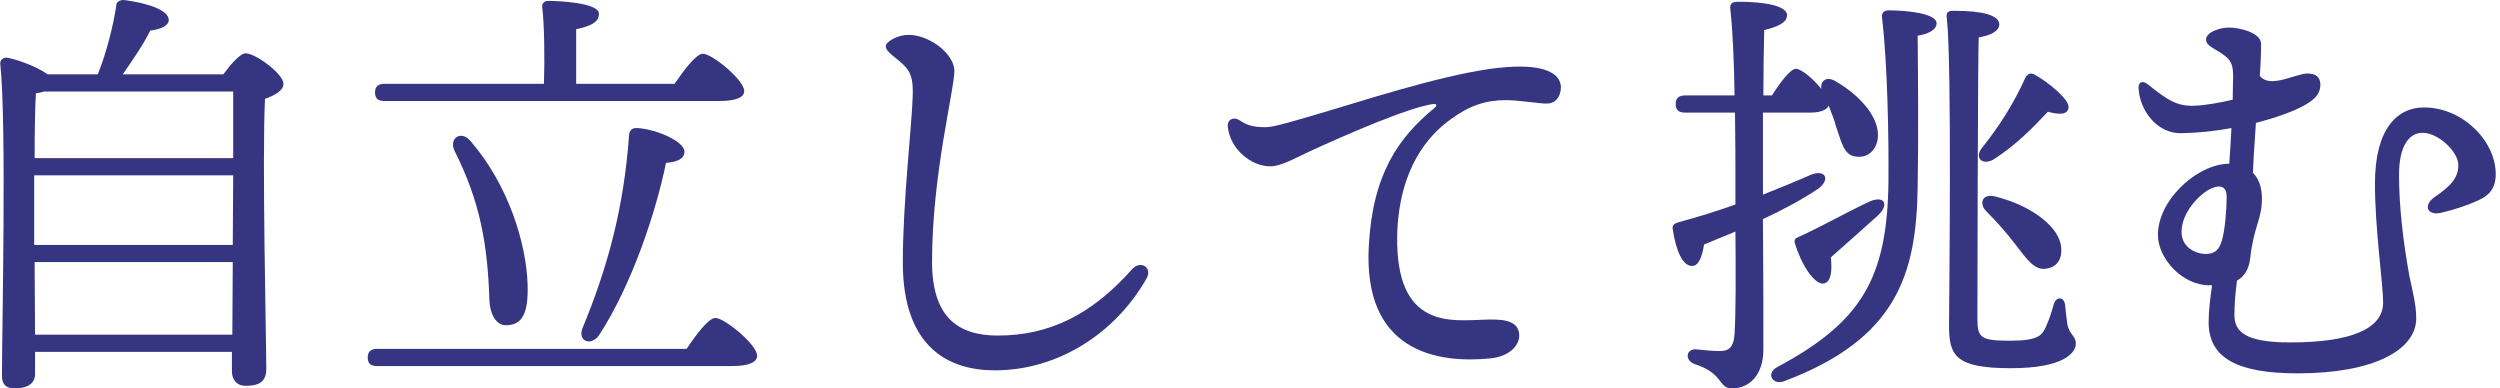 <svg xmlns="http://www.w3.org/2000/svg" fill="none" viewBox="0 0 560 87" height="87" width="560">
<path fill="#363582" d="M506.479 9.825V9.921C506.479 12.23 506.383 14.54 506.191 16.945C508.309 19.929 514.085 16.561 516.781 16.464C518.803 16.464 519.669 17.234 519.765 18.87C519.765 20.795 518.899 22.046 516.203 23.585C513.604 25.029 509.753 26.376 505.324 27.531C505.132 30.706 504.843 34.363 504.65 38.693C506.094 40.137 506.672 42.254 506.672 44.467C506.672 49.182 504.843 50.722 504.073 57.65C503.784 60.248 502.821 61.884 501.088 62.847C500.703 65.734 500.51 68.428 500.51 70.545C500.51 74.298 502.917 76.704 513.026 76.704C526.697 76.704 533.822 73.624 533.822 67.754C533.822 63.617 531.992 51.492 531.992 41.099C531.992 28.685 537.095 24.067 542.968 24.067C551.729 24.067 559.046 31.669 559.046 38.982C559.046 42.254 557.505 43.793 555.195 44.852C552.691 46.007 549.418 47.065 547.3 47.546C543.642 48.605 542.775 46.007 545.182 44.275C549.129 41.58 550.67 39.752 550.67 36.961C550.67 33.978 546.145 29.744 542.679 29.744C539.598 29.744 537.384 32.727 537.384 39.174C537.384 46.007 538.25 53.801 539.694 61.788C540.368 65.06 541.235 68.139 541.235 71.315C541.235 78.243 531.992 83.632 514.663 83.632C501.281 83.632 494.734 80.264 494.734 72.181C494.734 69.486 495.119 66.6 495.504 63.905H494.926C488.669 63.905 483.373 57.746 483.373 52.646C483.373 44.852 491.749 37.442 498.104 36.769C498.489 36.672 498.97 36.672 499.355 36.672C499.548 33.786 499.74 31.091 499.836 28.685C496.274 29.359 492.52 29.744 488.765 29.84C483.085 30.033 479.234 24.548 479.041 19.736C478.945 18.389 479.908 18.004 480.967 18.774C485.395 22.334 487.61 23.874 491.653 23.681C494.06 23.585 497.237 23.008 500.125 22.334C500.125 20.217 500.222 18.581 500.222 17.138C500.222 14.54 499.74 13.578 498.392 12.519C496.467 10.979 494.156 10.402 494.156 8.862C494.156 7.226 497.141 6.168 499.355 6.168C501.377 6.168 506.479 7.226 506.479 9.825ZM498.777 44.082C498.777 41.965 497.622 41.195 495.215 42.254C492.52 43.601 488.669 47.642 488.669 51.973C488.669 55.341 491.749 56.88 494.06 56.88C496.178 56.88 497.141 55.918 497.718 53.801C498.392 51.588 498.777 46.873 498.777 44.082Z"></path>
<path fill="#363582" d="M446.404 35.806C443.997 37.057 442.264 35.325 443.901 33.208C447.752 28.397 451.025 23.297 453.625 17.523C454.01 16.753 454.684 16.176 455.646 16.657C458.727 18.293 463.733 22.431 463.348 24.163C463.156 25.606 461.519 25.799 458.727 25.029C455.55 28.397 451.603 32.535 446.404 35.806ZM446.789 43.986C454.01 45.718 460.653 50.048 461.615 54.764C462.097 57.554 461.134 59.671 458.535 60.152C455.839 60.73 454.106 58.228 451.314 54.571C449.485 52.165 447.174 49.567 444.96 47.354C443.227 45.622 443.997 43.312 446.789 43.986ZM418.773 45.141C422.143 43.697 423.298 45.814 420.602 48.316C416.174 52.261 413.189 54.956 410.108 57.65C410.397 60.345 410.301 63.328 408.375 63.52C406.354 63.617 403.465 59.286 402.021 54.379C401.829 53.513 402.31 53.32 402.984 53.031C408.279 50.626 412.708 48.028 418.773 45.141ZM405.583 25.221H394.897C394.897 30.995 394.897 37.25 394.897 43.601C398.748 42.061 402.31 40.618 405.583 39.174C408.857 37.827 410.108 40.137 407.316 42.254C403.754 44.659 399.422 46.969 394.897 49.086C394.993 59.19 394.993 69.294 394.993 78.34C394.993 83.825 392.009 87 387.965 87C384.788 87 386.232 83.632 379.493 81.515C377.375 80.649 377.664 78.243 379.782 78.243C381.803 78.436 383.536 78.628 384.981 78.628C387.195 78.724 388.35 77.858 388.543 74.779C388.832 70.16 388.832 60.73 388.735 51.877C386.425 52.839 384.018 53.801 381.707 54.764C381.322 57.169 380.648 59.575 379.011 59.575C376.99 59.575 375.449 56.399 374.679 51.299C374.583 50.433 374.968 50.145 375.738 49.856C380.359 48.605 384.692 47.258 388.735 45.814V39.848C388.735 36.769 388.735 31.284 388.639 25.221H377.471C376.219 25.221 375.353 24.836 375.353 23.297C375.353 21.853 376.219 21.372 377.471 21.372H388.543C388.446 14.347 388.158 7.034 387.58 1.934C387.484 0.779 387.965 0.394 389.505 0.394C395.089 0.394 400.288 1.26 400.288 3.377C400.288 5.013 398.555 5.879 395.186 6.745C395.089 10.883 394.993 15.887 394.993 21.372H396.919C398.748 18.485 401.058 15.406 402.31 15.406C403.465 15.406 406.257 17.715 407.99 19.929C407.701 18.197 409.049 16.946 411.167 18.197C416.655 21.372 421.276 26.472 420.602 31.187C420.121 33.882 418.195 35.518 415.5 35.037C412.997 34.652 412.515 31.861 411.264 28.301C410.878 26.761 410.205 25.221 409.627 23.682C409.146 24.74 407.509 25.221 405.583 25.221ZM423.105 2.319C427.053 2.319 433.792 2.992 433.792 5.206C433.792 6.745 431.866 7.611 429.556 7.996C429.652 17.908 429.748 30.514 429.556 41.965C429.267 61.596 424.742 75.934 399.711 85.364C397.111 86.423 395.378 83.632 398.17 82.189C416.847 72.181 422.72 62.462 423.009 40.907C423.105 31.187 422.817 14.347 421.565 3.858C421.469 2.8 422.046 2.319 423.105 2.319ZM463.059 72.47C463.541 75.164 464.985 75.068 464.985 76.992C464.985 78.917 462.482 82.477 450.447 82.477C438.028 82.477 436.584 79.687 436.584 72.951C436.584 69.005 437.258 14.54 436.102 4.243C435.91 2.896 436.103 2.415 437.739 2.415C444.286 2.415 447.752 3.474 447.848 5.398C447.848 7.13 445.537 7.996 443.227 8.381C443.034 13.385 442.938 66.696 442.938 71.315C442.938 75.645 443.612 76.319 450.255 76.319C456.705 76.319 457.475 75.068 458.342 73.047C459.112 71.411 459.786 69.102 460.075 68.043C460.653 66.407 462.289 66.407 462.578 68.236C462.674 69.198 462.867 71.219 463.059 72.47Z"></path>
<path fill="#363582" d="M337.613 15.021C345.411 14.444 349.648 16.176 349.648 19.64C349.551 21.949 348.203 23.297 346.278 23.2C344.834 23.2 340.116 22.43 337.324 22.43C332.799 22.43 329.045 23.681 324.905 26.761C320.091 30.225 313.352 37.538 312.967 52.743C312.582 73.913 325.29 71.796 332.511 71.603C335.88 71.507 340.116 71.411 340.309 74.971C340.405 77.666 337.709 79.879 333.955 80.264C321.824 81.515 305.265 78.724 306.613 55.052C307.479 38.982 313.256 30.802 321.343 24.163C321.92 23.681 321.92 23.2 320.958 23.297C314.989 24.259 301.414 30.225 293.423 33.882C289.572 35.71 286.588 37.346 284.469 37.25C280.33 37.25 275.612 33.497 275.035 28.493C274.842 26.857 276.19 26.087 277.538 26.857C279.367 28.108 280.715 28.493 283.699 28.493C285.336 28.493 291.112 26.761 298.526 24.548C310.849 20.795 327.408 15.694 337.613 15.021Z"></path>
<path fill="#363582" d="M256.724 62.558C249.695 74.779 236.891 82.958 222.835 82.958C212.533 82.958 202.232 77.858 202.232 58.805C202.232 45.237 204.254 28.108 204.446 21.564C204.639 15.887 203.291 15.213 199.921 12.423C197.9 10.787 197.9 9.825 200.114 8.67C202.328 7.515 204.639 7.611 206.949 8.477C210.993 10.017 213.785 13.289 213.785 15.887C213.785 20.121 208.779 39.078 208.779 58.612C208.779 70.93 214.459 75.164 223.509 75.164C234.965 75.164 244.497 70.545 253.546 60.345C255.472 58.131 258.36 59.96 256.724 62.558Z"></path>
<path fill="#363582" d="M161.219 22.623H86.124C84.873 22.623 84.006 22.238 84.006 20.698C84.006 19.255 84.873 18.774 86.124 18.774H121.842C122.035 13.289 121.939 5.494 121.457 1.645C121.361 0.683 121.939 0.202 122.805 0.202C124.442 0.202 134.166 0.49 134.166 3.089C134.166 5.109 132.048 5.879 129.063 6.553V18.774H151.11C153.228 15.694 155.924 12.038 157.464 12.038C159.486 12.038 166.707 17.908 166.707 20.41C166.707 21.757 164.974 22.623 161.219 22.623ZM140.905 30.321C141.001 29.166 141.579 28.589 142.83 28.685C147.066 28.974 153.324 31.669 153.324 33.978C153.324 35.518 151.784 36.287 149.185 36.48C146.97 47.354 141.579 63.713 134.262 74.971C132.529 77.666 129.256 76.511 130.507 73.432C136.091 59.96 139.75 46.584 140.905 30.321ZM101.817 33.785C100.469 30.995 103.261 29.07 105.379 31.572C113.948 41.484 117.895 54.571 118.184 63.713C118.377 70.16 117.029 72.758 113.467 72.854C110.963 72.951 109.712 70.064 109.616 67.081C109.23 54.667 107.498 45.044 101.817 33.785ZM84.488 78.147H153.806C155.924 74.971 158.716 71.219 160.256 71.219C162.278 71.219 169.595 77.185 169.595 79.687C169.595 81.034 167.958 81.996 164.011 81.996H84.488C83.236 81.996 82.37 81.611 82.37 80.072C82.37 78.628 83.236 78.147 84.488 78.147Z"></path>
<path fill="#363582" d="M7.853 74.971H52.043L52.139 58.709H7.757L7.853 74.971ZM7.66 49.086V54.86H52.139L52.236 39.27H7.66C7.66 43.889 7.66 47.739 7.66 49.086ZM7.757 35.421H52.236C52.236 28.974 52.236 23.489 52.236 20.506H9.778C9.297 20.698 8.719 20.795 8.046 20.891C7.853 23.681 7.757 29.648 7.757 35.421ZM27.493 16.657H50.021C51.562 14.54 53.776 11.942 55.028 11.942C57.242 11.942 63.5 16.561 63.5 18.774C63.5 20.314 61.478 21.372 59.36 22.142C58.686 35.806 59.649 75.838 59.649 82.67C59.649 85.653 57.82 86.423 55.028 86.423C52.717 86.423 51.947 84.691 51.947 83.151V78.82H7.853V83.728C7.853 85.845 6.313 87 3.232 87C1.306 87 0.44 86.038 0.44 84.209C0.44 73.432 1.499 27.531 0.055 14.251C-0.042 13.578 0.632 12.904 1.403 12.904C2.75 13 8.142 14.732 10.645 16.657H21.909C23.931 11.557 25.375 5.687 26.049 1.26C25.953 0.587 26.723 -0.087 27.878 0.009C32.885 0.683 37.987 2.222 37.794 4.628C37.698 5.879 35.58 6.649 33.655 6.841C32.114 10.017 29.611 13.578 27.493 16.657Z"></path>
</svg>
